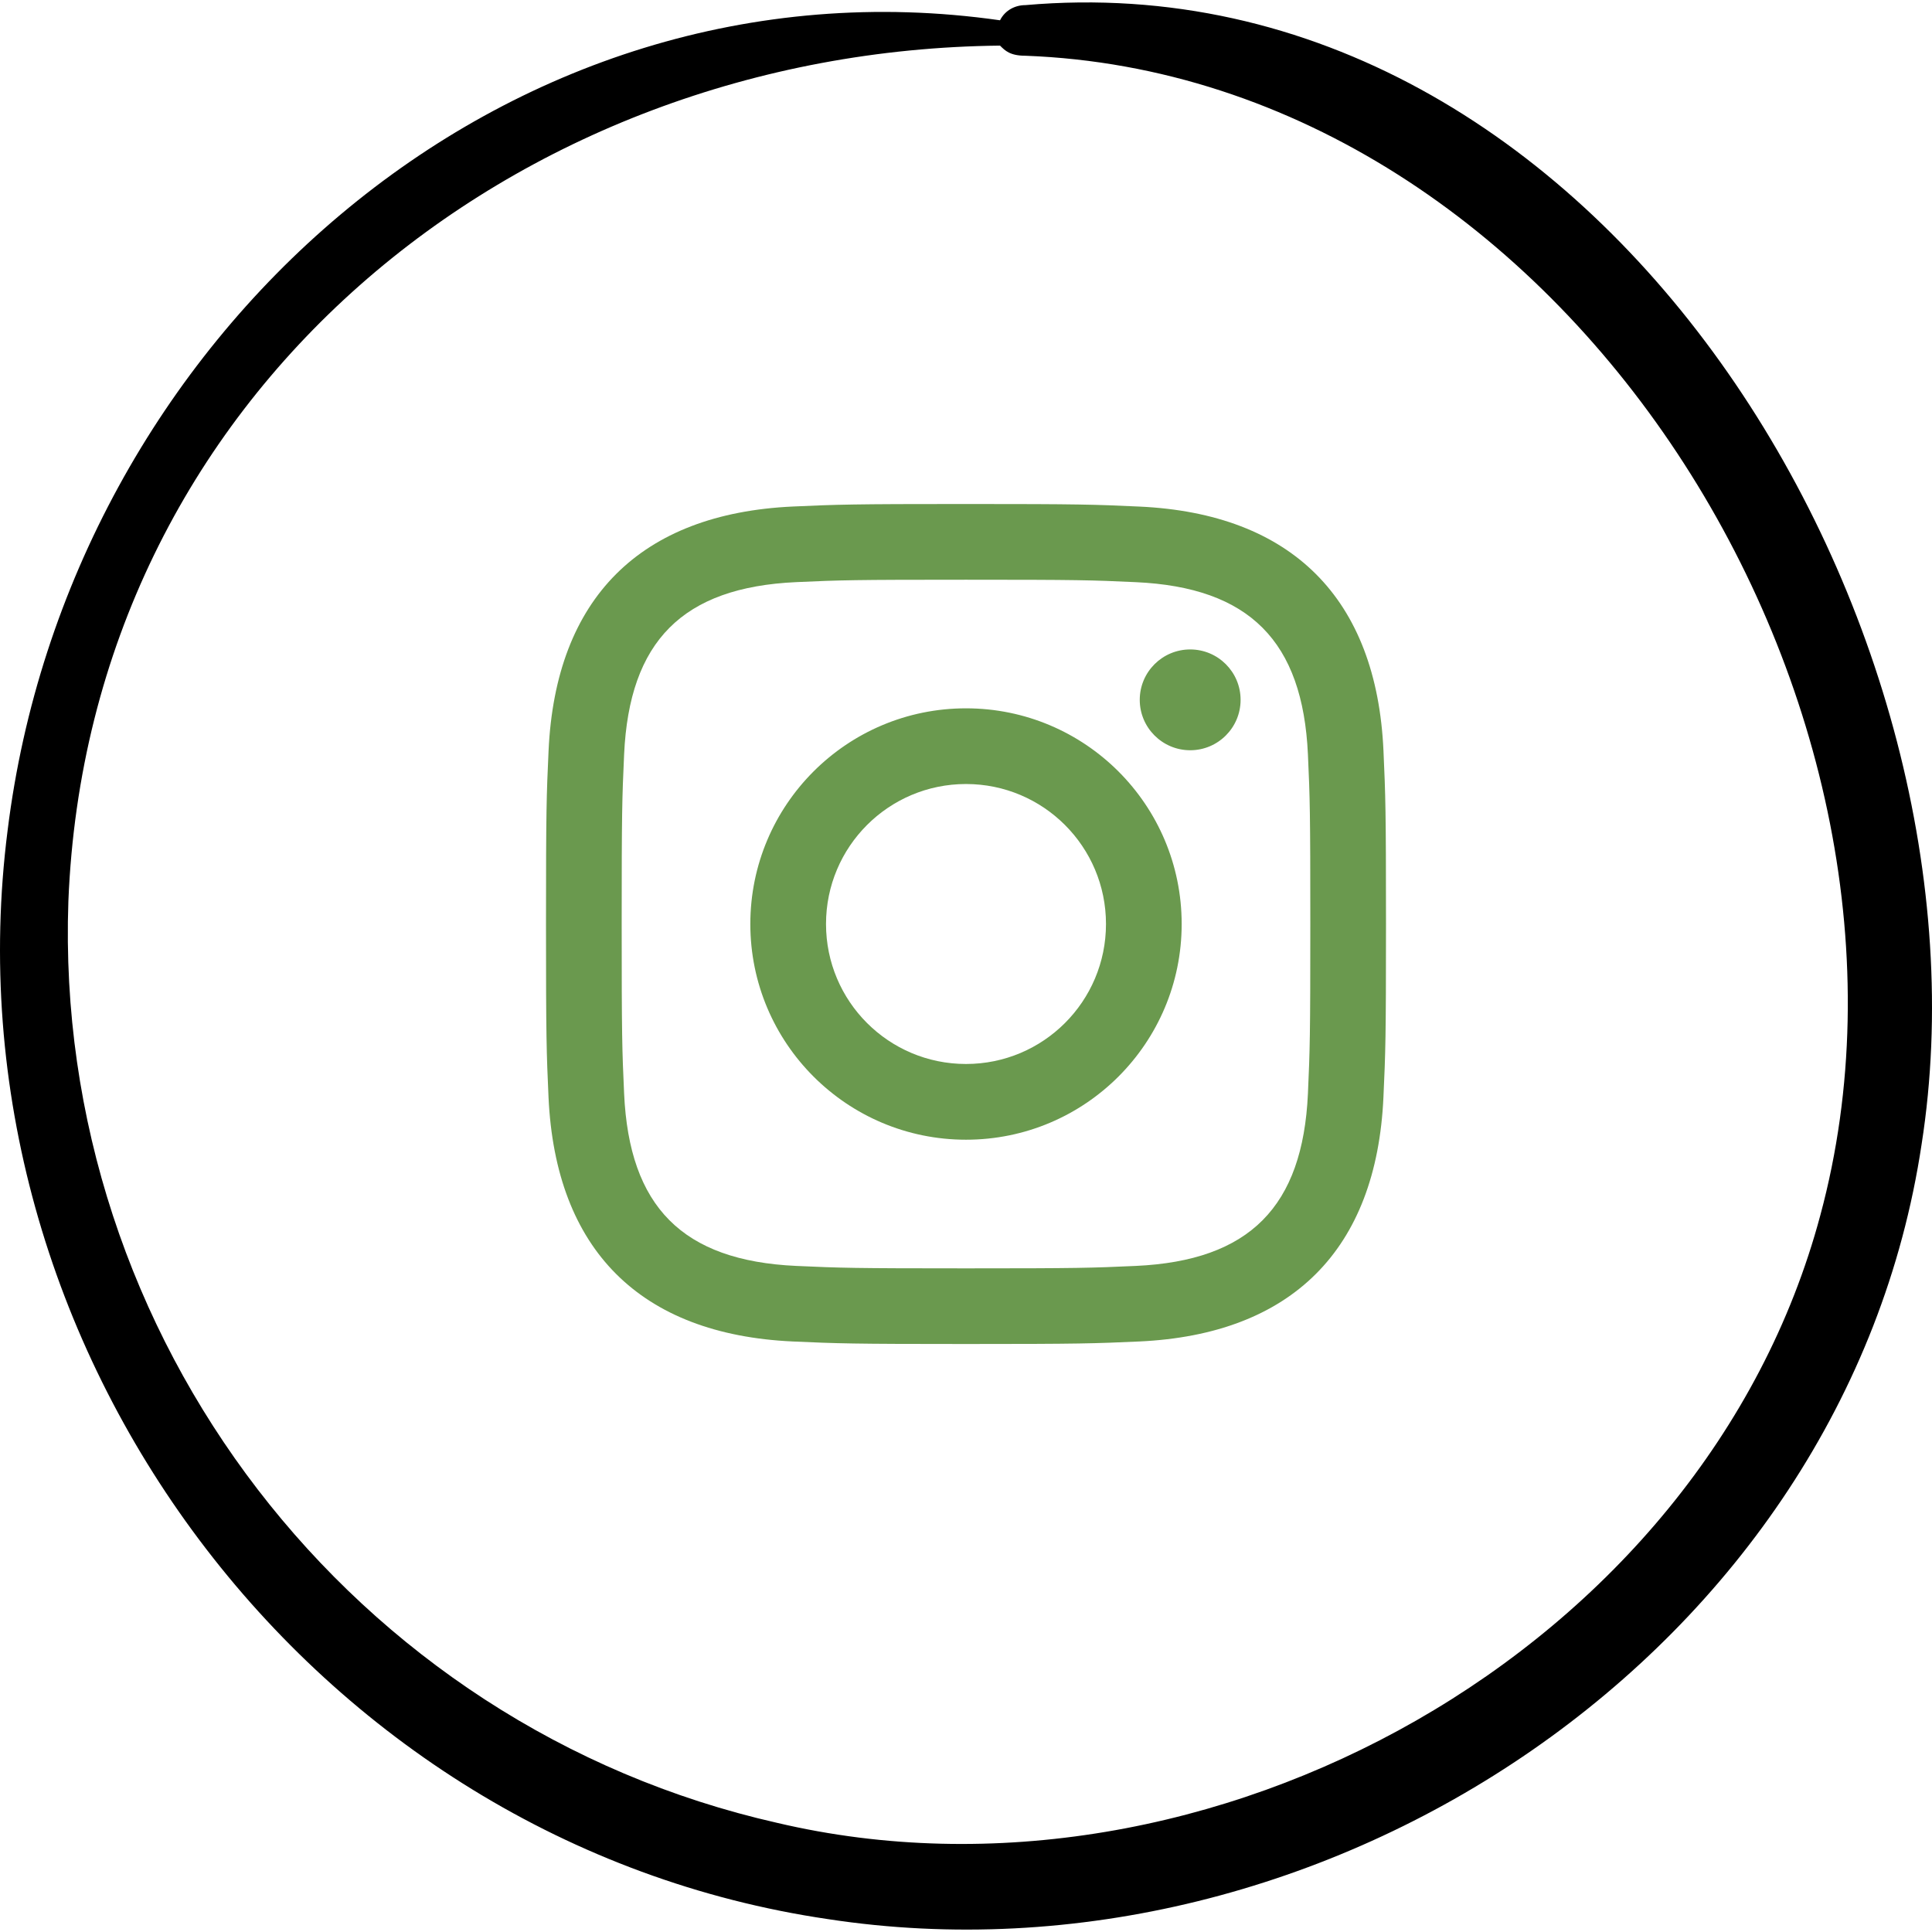 <?xml version="1.0" encoding="UTF-8"?> <svg xmlns="http://www.w3.org/2000/svg" width="46" height="46" viewBox="0 0 46 46" fill="none"><g clip-path="url(#clip0_2586_5)"><path d="M24.413 0.122C24.172 0.122 23.931 0.242 23.81 0.483C11.995 -1.205 1.628 8.078 0.181 19.773C-1.387 32.07 7.414 43.884 19.711 45.693C31.526 47.501 43.943 39.303 45.752 27.247C47.681 14.95 38.157 -1.084 24.413 0.122ZM43.341 28.935C40.568 39.303 28.753 45.813 18.506 43.402C8.379 41.111 1.266 31.828 1.628 21.46C2.11 9.405 12.237 1.207 23.81 1.086C23.931 1.207 24.052 1.327 24.413 1.327C37.313 1.81 46.596 16.879 43.341 28.935Z" fill="black"></path></g><g clip-path="url(#clip1_2586_5)"><path d="M23 13.803C25.67 13.803 25.987 13.812 27.042 13.861C29.752 13.984 31.017 15.27 31.141 17.96C31.189 19.014 31.198 19.331 31.198 22.001C31.198 24.672 31.188 24.988 31.141 26.042C31.017 28.729 29.754 30.017 27.042 30.141C25.987 30.189 25.672 30.199 23 30.199C20.33 30.199 20.013 30.189 18.959 30.141C16.242 30.017 14.983 28.725 14.86 26.041C14.812 24.987 14.802 24.671 14.802 22C14.802 19.33 14.812 19.014 14.86 17.959C14.984 15.27 16.247 13.983 18.959 13.86C20.014 13.812 20.33 13.803 23 13.803ZM23 12C20.284 12 19.944 12.012 18.878 12.06C15.246 12.227 13.227 14.242 13.061 17.877C13.012 18.944 13 19.284 13 22C13 24.716 13.012 25.057 13.06 26.123C13.227 29.755 15.242 31.773 18.877 31.94C19.944 31.988 20.284 32 23 32C25.716 32 26.057 31.988 27.123 31.94C30.752 31.773 32.775 29.758 32.939 26.123C32.988 25.057 33 24.716 33 22C33 19.284 32.988 18.944 32.94 17.878C32.777 14.249 30.759 12.227 27.124 12.061C26.057 12.012 25.716 12 23 12ZM23 16.865C20.164 16.865 17.865 19.164 17.865 22C17.865 24.836 20.164 27.136 23 27.136C25.836 27.136 28.135 24.837 28.135 22C28.135 19.164 25.836 16.865 23 16.865ZM23 25.333C21.159 25.333 19.667 23.842 19.667 22C19.667 20.159 21.159 18.667 23 18.667C24.841 18.667 26.333 20.159 26.333 22C26.333 23.842 24.841 25.333 23 25.333ZM28.338 15.463C27.675 15.463 27.137 16 27.137 16.663C27.137 17.325 27.675 17.863 28.338 17.863C29.001 17.863 29.538 17.325 29.538 16.663C29.538 16 29.001 15.463 28.338 15.463Z" fill="#6A994E"></path></g><defs><clipPath id="clip0_2586_5"><rect width="46" height="46" fill="white"></rect></clipPath><clipPath id="clip1_2586_5"><rect width="20" height="20" fill="white" transform="translate(13 12)"></rect></clipPath></defs></svg> 